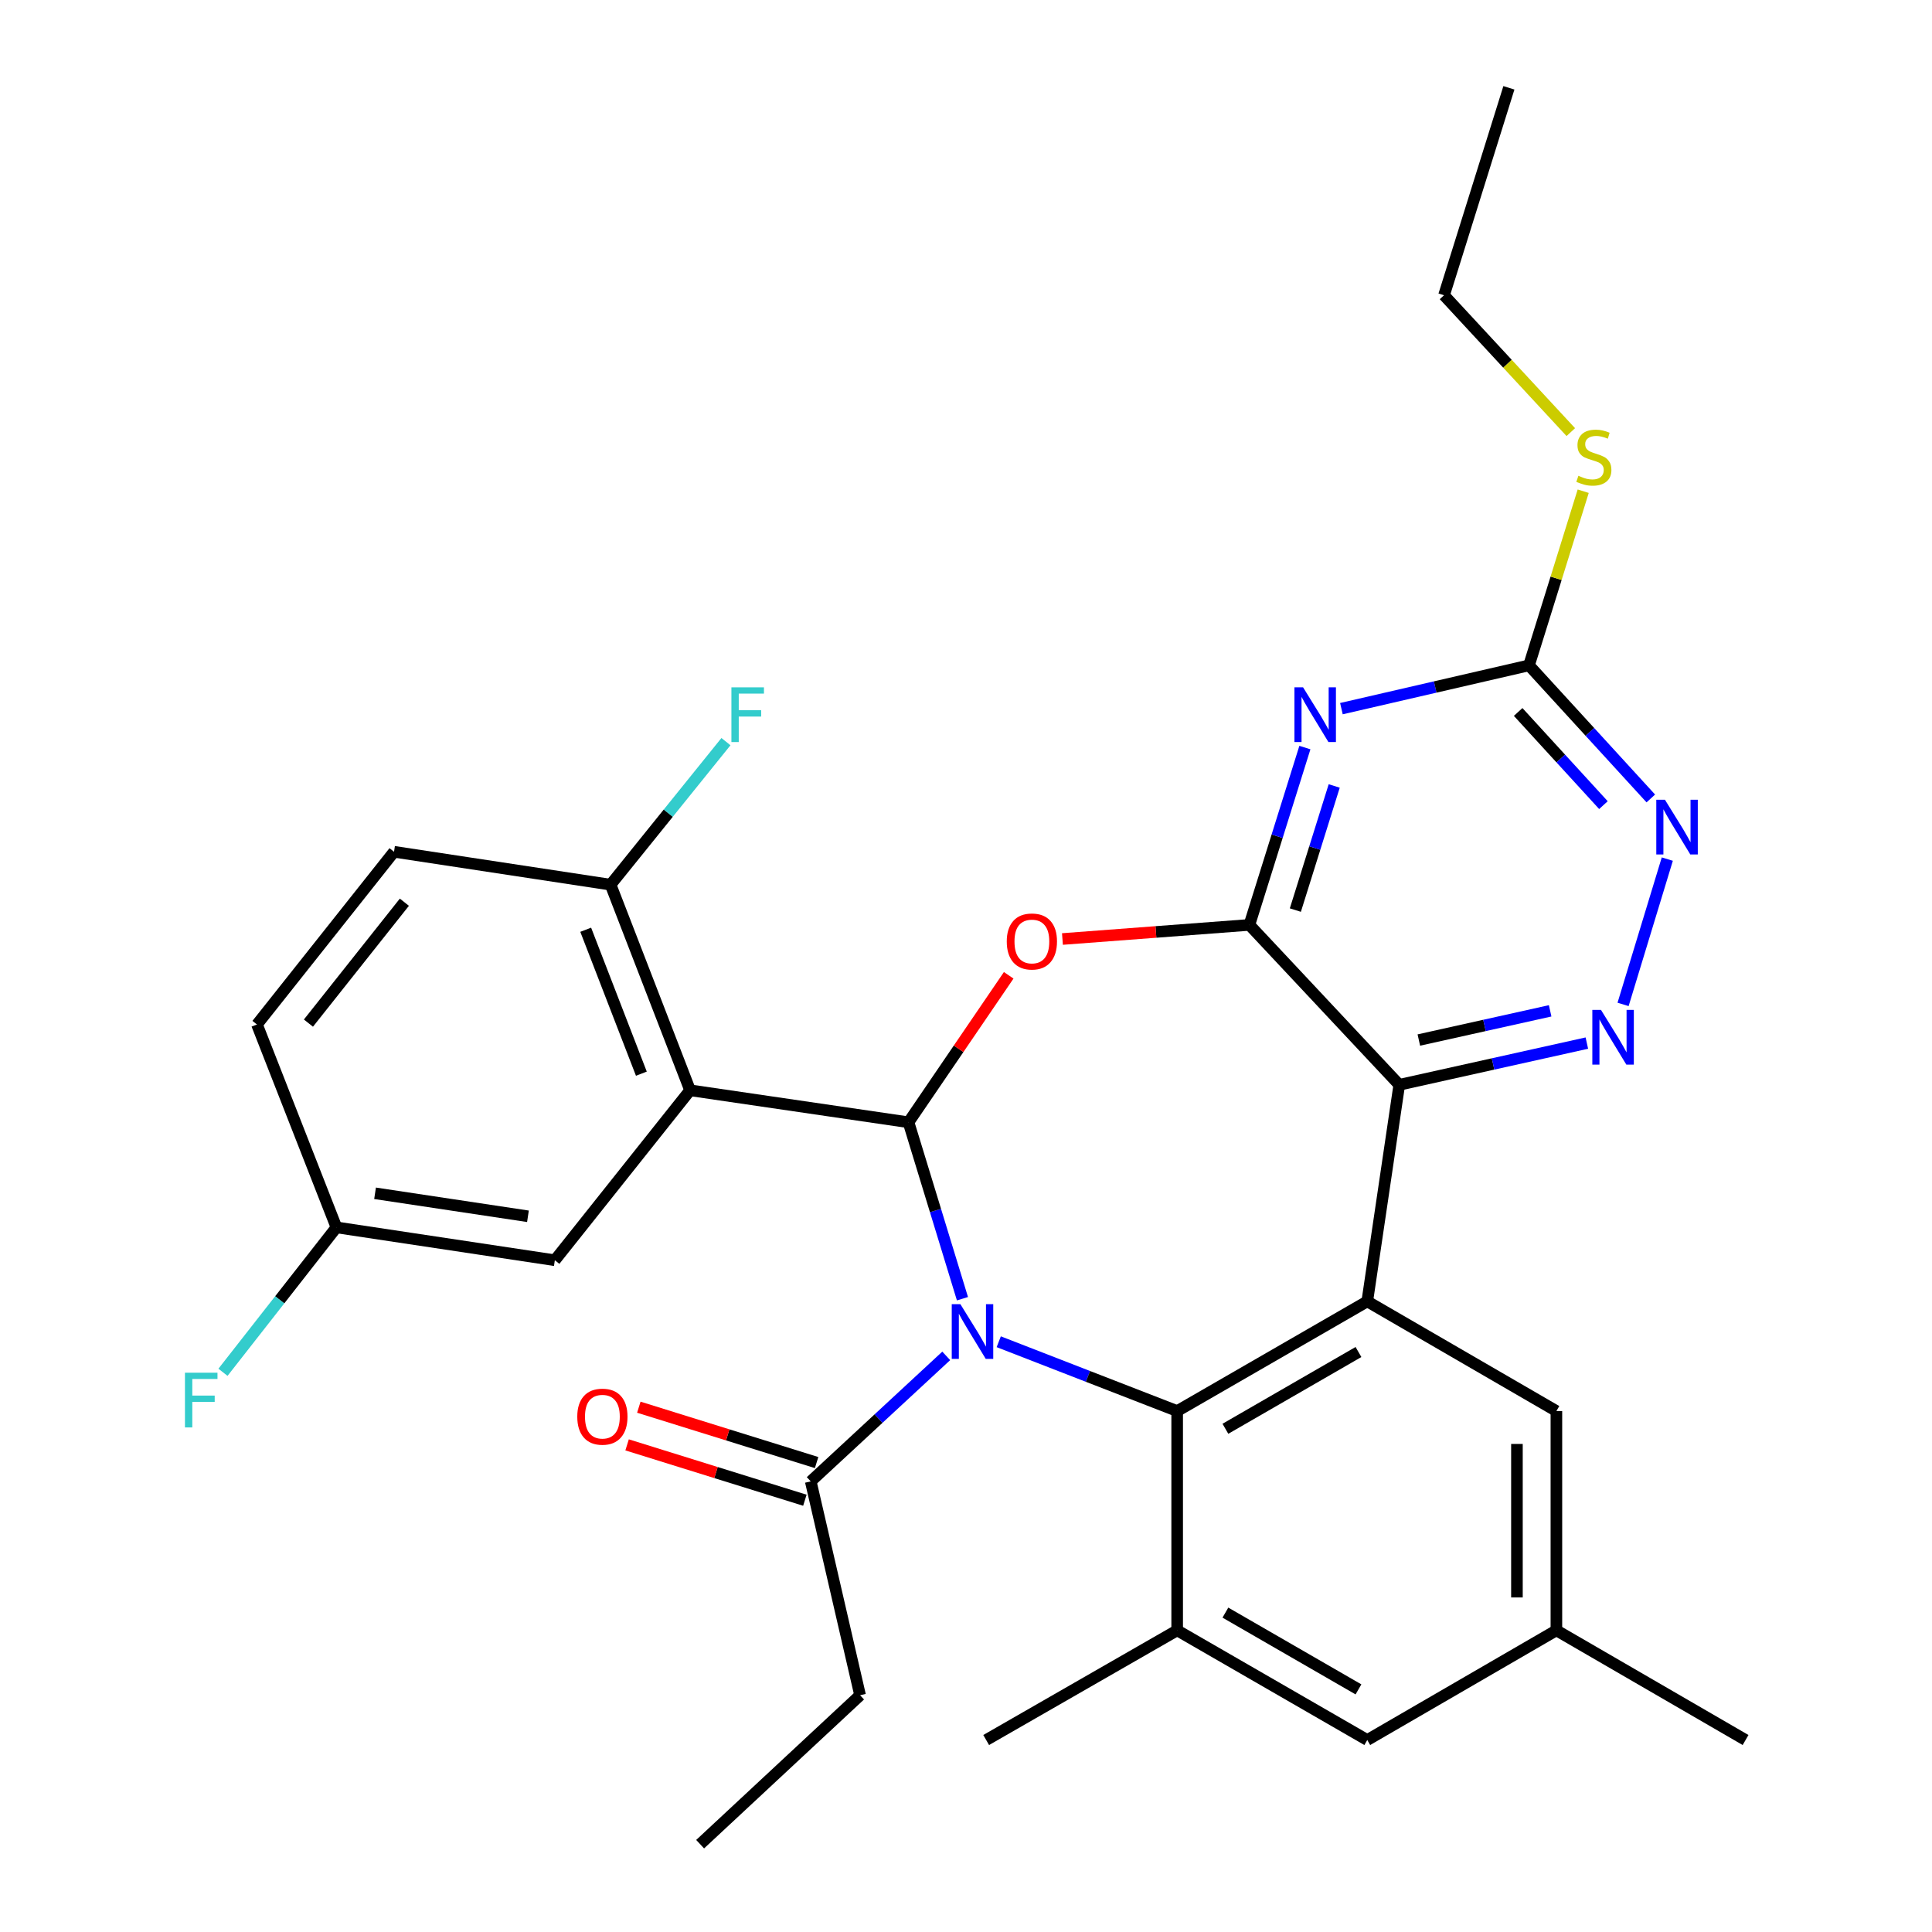 <?xml version='1.0' encoding='iso-8859-1'?>
<svg version='1.1' baseProfile='full'
              xmlns='http://www.w3.org/2000/svg'
                      xmlns:rdkit='http://www.rdkit.org/xml'
                      xmlns:xlink='http://www.w3.org/1999/xlink'
                  xml:space='preserve'
width='1000px' height='1000px' viewBox='0 0 1000 1000'>
<!-- END OF HEADER -->
<rect style='opacity:1.0;fill:#FFFFFF;stroke:none' width='1000' height='1000' x='0' y='0'> </rect>
<path class='bond-0' d='M 498.167,672.215 L 484.205,626.55' style='fill:none;fill-rule:evenodd;stroke:#0000FF;stroke-width:6px;stroke-linecap:butt;stroke-linejoin:miter;stroke-opacity:1' />
<path class='bond-0' d='M 484.205,626.55 L 470.243,580.886' style='fill:none;fill-rule:evenodd;stroke:#000000;stroke-width:6px;stroke-linecap:butt;stroke-linejoin:miter;stroke-opacity:1' />
<path class='bond-1' d='M 516.943,694.482 L 563.122,712.421' style='fill:none;fill-rule:evenodd;stroke:#0000FF;stroke-width:6px;stroke-linecap:butt;stroke-linejoin:miter;stroke-opacity:1' />
<path class='bond-1' d='M 563.122,712.421 L 609.3,730.359' style='fill:none;fill-rule:evenodd;stroke:#000000;stroke-width:6px;stroke-linecap:butt;stroke-linejoin:miter;stroke-opacity:1' />
<path class='bond-11' d='M 489.769,701.8 L 454.704,734.284' style='fill:none;fill-rule:evenodd;stroke:#0000FF;stroke-width:6px;stroke-linecap:butt;stroke-linejoin:miter;stroke-opacity:1' />
<path class='bond-11' d='M 454.704,734.284 L 419.64,766.768' style='fill:none;fill-rule:evenodd;stroke:#000000;stroke-width:6px;stroke-linecap:butt;stroke-linejoin:miter;stroke-opacity:1' />
<path class='bond-4' d='M 470.243,580.886 L 496.173,542.852' style='fill:none;fill-rule:evenodd;stroke:#000000;stroke-width:6px;stroke-linecap:butt;stroke-linejoin:miter;stroke-opacity:1' />
<path class='bond-4' d='M 496.173,542.852 L 522.104,504.818' style='fill:none;fill-rule:evenodd;stroke:#FF0000;stroke-width:6px;stroke-linecap:butt;stroke-linejoin:miter;stroke-opacity:1' />
<path class='bond-6' d='M 470.243,580.886 L 357.191,564.332' style='fill:none;fill-rule:evenodd;stroke:#000000;stroke-width:6px;stroke-linecap:butt;stroke-linejoin:miter;stroke-opacity:1' />
<path class='bond-5' d='M 609.3,730.359 L 707.693,673.595' style='fill:none;fill-rule:evenodd;stroke:#000000;stroke-width:6px;stroke-linecap:butt;stroke-linejoin:miter;stroke-opacity:1' />
<path class='bond-5' d='M 634.265,739.534 L 703.14,699.799' style='fill:none;fill-rule:evenodd;stroke:#000000;stroke-width:6px;stroke-linecap:butt;stroke-linejoin:miter;stroke-opacity:1' />
<path class='bond-9' d='M 609.3,730.359 L 609.3,843.865' style='fill:none;fill-rule:evenodd;stroke:#000000;stroke-width:6px;stroke-linecap:butt;stroke-linejoin:miter;stroke-opacity:1' />
<path class='bond-2' d='M 646.674,478.726 L 598.297,482.378' style='fill:none;fill-rule:evenodd;stroke:#000000;stroke-width:6px;stroke-linecap:butt;stroke-linejoin:miter;stroke-opacity:1' />
<path class='bond-2' d='M 598.297,482.378 L 549.921,486.03' style='fill:none;fill-rule:evenodd;stroke:#FF0000;stroke-width:6px;stroke-linecap:butt;stroke-linejoin:miter;stroke-opacity:1' />
<path class='bond-7' d='M 646.674,478.726 L 661.042,432.833' style='fill:none;fill-rule:evenodd;stroke:#000000;stroke-width:6px;stroke-linecap:butt;stroke-linejoin:miter;stroke-opacity:1' />
<path class='bond-7' d='M 661.042,432.833 L 675.41,386.939' style='fill:none;fill-rule:evenodd;stroke:#0000FF;stroke-width:6px;stroke-linecap:butt;stroke-linejoin:miter;stroke-opacity:1' />
<path class='bond-7' d='M 670.474,471.06 L 680.532,438.934' style='fill:none;fill-rule:evenodd;stroke:#000000;stroke-width:6px;stroke-linecap:butt;stroke-linejoin:miter;stroke-opacity:1' />
<path class='bond-7' d='M 680.532,438.934 L 690.589,406.809' style='fill:none;fill-rule:evenodd;stroke:#0000FF;stroke-width:6px;stroke-linecap:butt;stroke-linejoin:miter;stroke-opacity:1' />
<path class='bond-31' d='M 646.674,478.726 L 724.258,561.496' style='fill:none;fill-rule:evenodd;stroke:#000000;stroke-width:6px;stroke-linecap:butt;stroke-linejoin:miter;stroke-opacity:1' />
<path class='bond-3' d='M 724.258,561.496 L 707.693,673.595' style='fill:none;fill-rule:evenodd;stroke:#000000;stroke-width:6px;stroke-linecap:butt;stroke-linejoin:miter;stroke-opacity:1' />
<path class='bond-8' d='M 724.258,561.496 L 772.806,550.7' style='fill:none;fill-rule:evenodd;stroke:#000000;stroke-width:6px;stroke-linecap:butt;stroke-linejoin:miter;stroke-opacity:1' />
<path class='bond-8' d='M 772.806,550.7 L 821.353,539.905' style='fill:none;fill-rule:evenodd;stroke:#0000FF;stroke-width:6px;stroke-linecap:butt;stroke-linejoin:miter;stroke-opacity:1' />
<path class='bond-8' d='M 734.389,538.321 L 768.373,530.764' style='fill:none;fill-rule:evenodd;stroke:#000000;stroke-width:6px;stroke-linecap:butt;stroke-linejoin:miter;stroke-opacity:1' />
<path class='bond-8' d='M 768.373,530.764 L 802.356,523.207' style='fill:none;fill-rule:evenodd;stroke:#0000FF;stroke-width:6px;stroke-linecap:butt;stroke-linejoin:miter;stroke-opacity:1' />
<path class='bond-14' d='M 707.693,673.595 L 805.587,730.359' style='fill:none;fill-rule:evenodd;stroke:#000000;stroke-width:6px;stroke-linecap:butt;stroke-linejoin:miter;stroke-opacity:1' />
<path class='bond-13' d='M 357.191,564.332 L 316.039,457.906' style='fill:none;fill-rule:evenodd;stroke:#000000;stroke-width:6px;stroke-linecap:butt;stroke-linejoin:miter;stroke-opacity:1' />
<path class='bond-13' d='M 331.97,555.734 L 303.163,481.236' style='fill:none;fill-rule:evenodd;stroke:#000000;stroke-width:6px;stroke-linecap:butt;stroke-linejoin:miter;stroke-opacity:1' />
<path class='bond-15' d='M 357.191,564.332 L 287.186,652.298' style='fill:none;fill-rule:evenodd;stroke:#000000;stroke-width:6px;stroke-linecap:butt;stroke-linejoin:miter;stroke-opacity:1' />
<path class='bond-10' d='M 694.314,366.795 L 742.859,355.592' style='fill:none;fill-rule:evenodd;stroke:#0000FF;stroke-width:6px;stroke-linecap:butt;stroke-linejoin:miter;stroke-opacity:1' />
<path class='bond-10' d='M 742.859,355.592 L 791.404,344.389' style='fill:none;fill-rule:evenodd;stroke:#000000;stroke-width:6px;stroke-linecap:butt;stroke-linejoin:miter;stroke-opacity:1' />
<path class='bond-12' d='M 840.103,519.883 L 862.996,444.67' style='fill:none;fill-rule:evenodd;stroke:#0000FF;stroke-width:6px;stroke-linecap:butt;stroke-linejoin:miter;stroke-opacity:1' />
<path class='bond-16' d='M 609.3,843.865 L 707.693,900.629' style='fill:none;fill-rule:evenodd;stroke:#000000;stroke-width:6px;stroke-linecap:butt;stroke-linejoin:miter;stroke-opacity:1' />
<path class='bond-16' d='M 634.265,834.689 L 703.14,874.424' style='fill:none;fill-rule:evenodd;stroke:#000000;stroke-width:6px;stroke-linecap:butt;stroke-linejoin:miter;stroke-opacity:1' />
<path class='bond-25' d='M 609.3,843.865 L 510.442,900.629' style='fill:none;fill-rule:evenodd;stroke:#000000;stroke-width:6px;stroke-linecap:butt;stroke-linejoin:miter;stroke-opacity:1' />
<path class='bond-19' d='M 791.404,344.389 L 805.435,299.319' style='fill:none;fill-rule:evenodd;stroke:#000000;stroke-width:6px;stroke-linecap:butt;stroke-linejoin:miter;stroke-opacity:1' />
<path class='bond-19' d='M 805.435,299.319 L 819.466,254.248' style='fill:none;fill-rule:evenodd;stroke:#CCCC00;stroke-width:6px;stroke-linecap:butt;stroke-linejoin:miter;stroke-opacity:1' />
<path class='bond-33' d='M 791.404,344.389 L 822.931,378.833' style='fill:none;fill-rule:evenodd;stroke:#000000;stroke-width:6px;stroke-linecap:butt;stroke-linejoin:miter;stroke-opacity:1' />
<path class='bond-33' d='M 822.931,378.833 L 854.458,413.278' style='fill:none;fill-rule:evenodd;stroke:#0000FF;stroke-width:6px;stroke-linecap:butt;stroke-linejoin:miter;stroke-opacity:1' />
<path class='bond-33' d='M 785.797,368.511 L 807.866,392.622' style='fill:none;fill-rule:evenodd;stroke:#000000;stroke-width:6px;stroke-linecap:butt;stroke-linejoin:miter;stroke-opacity:1' />
<path class='bond-33' d='M 807.866,392.622 L 829.935,416.733' style='fill:none;fill-rule:evenodd;stroke:#0000FF;stroke-width:6px;stroke-linecap:butt;stroke-linejoin:miter;stroke-opacity:1' />
<path class='bond-17' d='M 422.676,757.019 L 376.666,742.69' style='fill:none;fill-rule:evenodd;stroke:#000000;stroke-width:6px;stroke-linecap:butt;stroke-linejoin:miter;stroke-opacity:1' />
<path class='bond-17' d='M 376.666,742.69 L 330.655,728.362' style='fill:none;fill-rule:evenodd;stroke:#FF0000;stroke-width:6px;stroke-linecap:butt;stroke-linejoin:miter;stroke-opacity:1' />
<path class='bond-17' d='M 416.603,776.518 L 370.593,762.19' style='fill:none;fill-rule:evenodd;stroke:#000000;stroke-width:6px;stroke-linecap:butt;stroke-linejoin:miter;stroke-opacity:1' />
<path class='bond-17' d='M 370.593,762.19 L 324.583,747.861' style='fill:none;fill-rule:evenodd;stroke:#FF0000;stroke-width:6px;stroke-linecap:butt;stroke-linejoin:miter;stroke-opacity:1' />
<path class='bond-26' d='M 419.64,766.768 L 445.18,877.449' style='fill:none;fill-rule:evenodd;stroke:#000000;stroke-width:6px;stroke-linecap:butt;stroke-linejoin:miter;stroke-opacity:1' />
<path class='bond-20' d='M 316.039,457.906 L 203.951,440.876' style='fill:none;fill-rule:evenodd;stroke:#000000;stroke-width:6px;stroke-linecap:butt;stroke-linejoin:miter;stroke-opacity:1' />
<path class='bond-22' d='M 316.039,457.906 L 345.895,420.889' style='fill:none;fill-rule:evenodd;stroke:#000000;stroke-width:6px;stroke-linecap:butt;stroke-linejoin:miter;stroke-opacity:1' />
<path class='bond-22' d='M 345.895,420.889 L 375.751,383.872' style='fill:none;fill-rule:evenodd;stroke:#33CCCC;stroke-width:6px;stroke-linecap:butt;stroke-linejoin:miter;stroke-opacity:1' />
<path class='bond-32' d='M 805.587,730.359 L 805.587,843.865' style='fill:none;fill-rule:evenodd;stroke:#000000;stroke-width:6px;stroke-linecap:butt;stroke-linejoin:miter;stroke-opacity:1' />
<path class='bond-32' d='M 785.164,747.385 L 785.164,826.839' style='fill:none;fill-rule:evenodd;stroke:#000000;stroke-width:6px;stroke-linecap:butt;stroke-linejoin:miter;stroke-opacity:1' />
<path class='bond-21' d='M 287.186,652.298 L 174.134,635.29' style='fill:none;fill-rule:evenodd;stroke:#000000;stroke-width:6px;stroke-linecap:butt;stroke-linejoin:miter;stroke-opacity:1' />
<path class='bond-21' d='M 273.266,629.551 L 194.13,617.646' style='fill:none;fill-rule:evenodd;stroke:#000000;stroke-width:6px;stroke-linecap:butt;stroke-linejoin:miter;stroke-opacity:1' />
<path class='bond-18' d='M 707.693,900.629 L 805.587,843.865' style='fill:none;fill-rule:evenodd;stroke:#000000;stroke-width:6px;stroke-linecap:butt;stroke-linejoin:miter;stroke-opacity:1' />
<path class='bond-27' d='M 805.587,843.865 L 903.503,900.629' style='fill:none;fill-rule:evenodd;stroke:#000000;stroke-width:6px;stroke-linecap:butt;stroke-linejoin:miter;stroke-opacity:1' />
<path class='bond-28' d='M 813.044,223.662 L 780.236,188.242' style='fill:none;fill-rule:evenodd;stroke:#CCCC00;stroke-width:6px;stroke-linecap:butt;stroke-linejoin:miter;stroke-opacity:1' />
<path class='bond-28' d='M 780.236,188.242 L 747.427,152.822' style='fill:none;fill-rule:evenodd;stroke:#000000;stroke-width:6px;stroke-linecap:butt;stroke-linejoin:miter;stroke-opacity:1' />
<path class='bond-34' d='M 203.951,440.876 L 133.004,530.271' style='fill:none;fill-rule:evenodd;stroke:#000000;stroke-width:6px;stroke-linecap:butt;stroke-linejoin:miter;stroke-opacity:1' />
<path class='bond-34' d='M 209.306,466.981 L 159.644,529.558' style='fill:none;fill-rule:evenodd;stroke:#000000;stroke-width:6px;stroke-linecap:butt;stroke-linejoin:miter;stroke-opacity:1' />
<path class='bond-23' d='M 174.134,635.29 L 133.004,530.271' style='fill:none;fill-rule:evenodd;stroke:#000000;stroke-width:6px;stroke-linecap:butt;stroke-linejoin:miter;stroke-opacity:1' />
<path class='bond-24' d='M 174.134,635.29 L 144.772,672.793' style='fill:none;fill-rule:evenodd;stroke:#000000;stroke-width:6px;stroke-linecap:butt;stroke-linejoin:miter;stroke-opacity:1' />
<path class='bond-24' d='M 144.772,672.793 L 115.409,710.295' style='fill:none;fill-rule:evenodd;stroke:#33CCCC;stroke-width:6px;stroke-linecap:butt;stroke-linejoin:miter;stroke-opacity:1' />
<path class='bond-29' d='M 445.18,877.449 L 362.387,954.545' style='fill:none;fill-rule:evenodd;stroke:#000000;stroke-width:6px;stroke-linecap:butt;stroke-linejoin:miter;stroke-opacity:1' />
<path class='bond-30' d='M 747.427,152.822 L 781,45.455' style='fill:none;fill-rule:evenodd;stroke:#000000;stroke-width:6px;stroke-linecap:butt;stroke-linejoin:miter;stroke-opacity:1' />
<path  class='atom-0' d='M 497.102 675.047
L 506.382 690.047
Q 507.302 691.527, 508.782 694.207
Q 510.262 696.887, 510.342 697.047
L 510.342 675.047
L 514.102 675.047
L 514.102 703.367
L 510.222 703.367
L 500.262 686.967
Q 499.102 685.047, 497.862 682.847
Q 496.662 680.647, 496.302 679.967
L 496.302 703.367
L 492.622 703.367
L 492.622 675.047
L 497.102 675.047
' fill='#0000FF'/>
<path  class='atom-5' d='M 521.099 487.304
Q 521.099 480.504, 524.459 476.704
Q 527.819 472.904, 534.099 472.904
Q 540.379 472.904, 543.739 476.704
Q 547.099 480.504, 547.099 487.304
Q 547.099 494.184, 543.699 498.104
Q 540.299 501.984, 534.099 501.984
Q 527.859 501.984, 524.459 498.104
Q 521.099 494.224, 521.099 487.304
M 534.099 498.784
Q 538.419 498.784, 540.739 495.904
Q 543.099 492.984, 543.099 487.304
Q 543.099 481.744, 540.739 478.944
Q 538.419 476.104, 534.099 476.104
Q 529.779 476.104, 527.419 478.904
Q 525.099 481.704, 525.099 487.304
Q 525.099 493.024, 527.419 495.904
Q 529.779 498.784, 534.099 498.784
' fill='#FF0000'/>
<path  class='atom-8' d='M 674.475 355.769
L 683.755 370.769
Q 684.675 372.249, 686.155 374.929
Q 687.635 377.609, 687.715 377.769
L 687.715 355.769
L 691.475 355.769
L 691.475 384.089
L 687.595 384.089
L 677.635 367.689
Q 676.475 365.769, 675.235 363.569
Q 674.035 361.369, 673.675 360.689
L 673.675 384.089
L 669.995 384.089
L 669.995 355.769
L 674.475 355.769
' fill='#0000FF'/>
<path  class='atom-9' d='M 828.668 522.726
L 837.948 537.726
Q 838.868 539.206, 840.348 541.886
Q 841.828 544.566, 841.908 544.726
L 841.908 522.726
L 845.668 522.726
L 845.668 551.046
L 841.788 551.046
L 831.828 534.646
Q 830.668 532.726, 829.428 530.526
Q 828.228 528.326, 827.868 527.646
L 827.868 551.046
L 824.188 551.046
L 824.188 522.726
L 828.668 522.726
' fill='#0000FF'/>
<path  class='atom-13' d='M 861.775 413.951
L 871.055 428.951
Q 871.975 430.431, 873.455 433.111
Q 874.935 435.791, 875.015 435.951
L 875.015 413.951
L 878.775 413.951
L 878.775 442.271
L 874.895 442.271
L 864.935 425.871
Q 863.775 423.951, 862.535 421.751
Q 861.335 419.551, 860.975 418.871
L 860.975 442.271
L 857.295 442.271
L 857.295 413.951
L 861.775 413.951
' fill='#0000FF'/>
<path  class='atom-18' d='M 298.795 733.264
Q 298.795 726.464, 302.155 722.664
Q 305.515 718.864, 311.795 718.864
Q 318.075 718.864, 321.435 722.664
Q 324.795 726.464, 324.795 733.264
Q 324.795 740.144, 321.395 744.064
Q 317.995 747.944, 311.795 747.944
Q 305.555 747.944, 302.155 744.064
Q 298.795 740.184, 298.795 733.264
M 311.795 744.744
Q 316.115 744.744, 318.435 741.864
Q 320.795 738.944, 320.795 733.264
Q 320.795 727.704, 318.435 724.904
Q 316.115 722.064, 311.795 722.064
Q 307.475 722.064, 305.115 724.864
Q 302.795 727.664, 302.795 733.264
Q 302.795 738.984, 305.115 741.864
Q 307.475 744.744, 311.795 744.744
' fill='#FF0000'/>
<path  class='atom-20' d='M 816.977 246.265
Q 817.297 246.385, 818.617 246.945
Q 819.937 247.505, 821.377 247.865
Q 822.857 248.185, 824.297 248.185
Q 826.977 248.185, 828.537 246.905
Q 830.097 245.585, 830.097 243.305
Q 830.097 241.745, 829.297 240.785
Q 828.537 239.825, 827.337 239.305
Q 826.137 238.785, 824.137 238.185
Q 821.617 237.425, 820.097 236.705
Q 818.617 235.985, 817.537 234.465
Q 816.497 232.945, 816.497 230.385
Q 816.497 226.825, 818.897 224.625
Q 821.337 222.425, 826.137 222.425
Q 829.417 222.425, 833.137 223.985
L 832.217 227.065
Q 828.817 225.665, 826.257 225.665
Q 823.497 225.665, 821.977 226.825
Q 820.457 227.945, 820.497 229.905
Q 820.497 231.425, 821.257 232.345
Q 822.057 233.265, 823.177 233.785
Q 824.337 234.305, 826.257 234.905
Q 828.817 235.705, 830.337 236.505
Q 831.857 237.305, 832.937 238.945
Q 834.057 240.545, 834.057 243.305
Q 834.057 247.225, 831.417 249.345
Q 828.817 251.425, 824.457 251.425
Q 821.937 251.425, 820.017 250.865
Q 818.137 250.345, 815.897 249.425
L 816.977 246.265
' fill='#CCCC00'/>
<path  class='atom-23' d='M 378.577 355.769
L 395.417 355.769
L 395.417 359.009
L 382.377 359.009
L 382.377 367.609
L 393.977 367.609
L 393.977 370.889
L 382.377 370.889
L 382.377 384.089
L 378.577 384.089
L 378.577 355.769
' fill='#33CCCC'/>
<path  class='atom-25' d='M 95.731 710.514
L 112.571 710.514
L 112.571 713.754
L 99.531 713.754
L 99.531 722.354
L 111.131 722.354
L 111.131 725.634
L 99.531 725.634
L 99.531 738.834
L 95.731 738.834
L 95.731 710.514
' fill='#33CCCC'/>
</svg>
